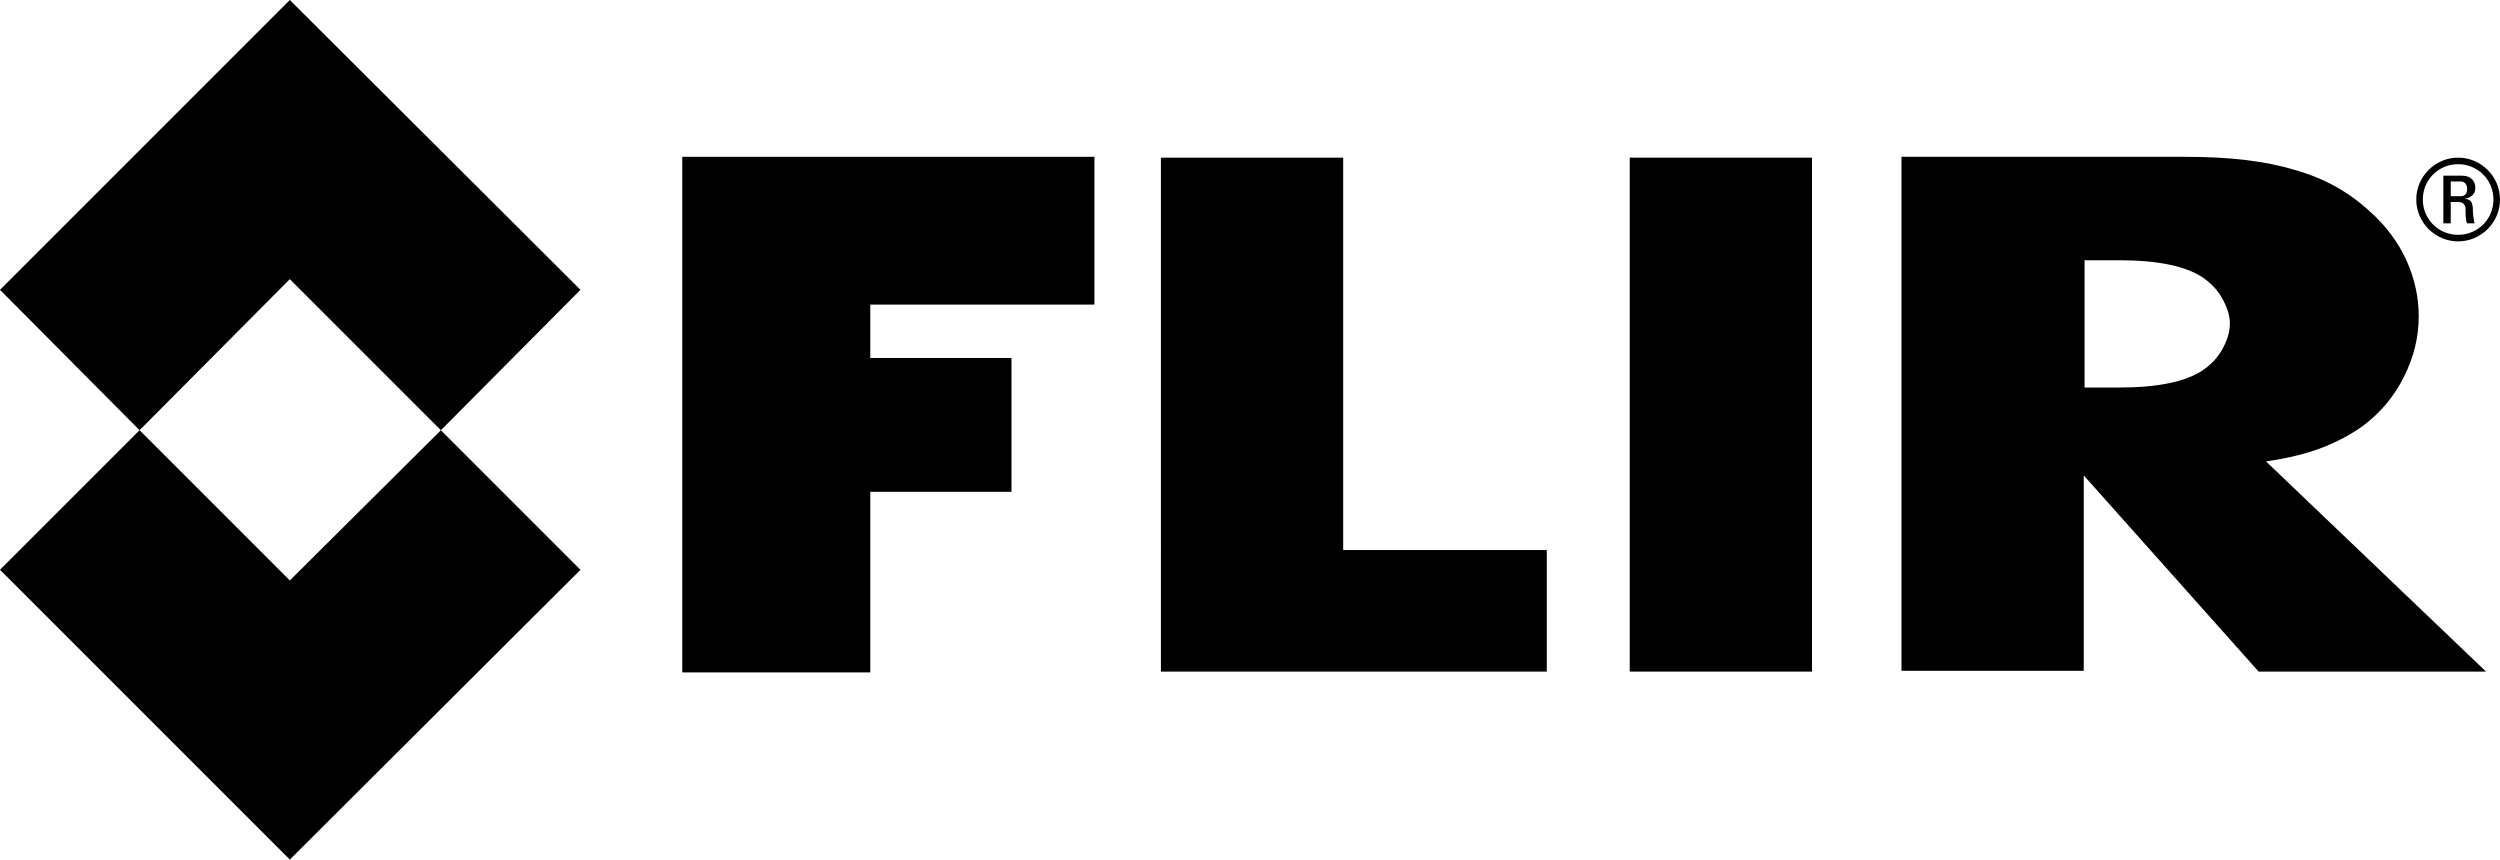 <?xml version="1.0" encoding="utf-8"?>
<!-- Generator: Adobe Illustrator 24.3.0, SVG Export Plug-In . SVG Version: 6.00 Build 0)  -->
<svg xmlns="http://www.w3.org/2000/svg" xmlns:xlink="http://www.w3.org/1999/xlink" version="1.1" id="Layer_1" x="0px" y="0px" viewBox="0 0 304.5 104.7" style="enable-background:new 0 0 304.5 104.7;" xml:space="preserve" width="304.5" height="104.7">
<g>
	<path d="M83.1,19.1h50.2v18H106v6.5h17.2l0,16.3H106v22H83.1V19.1z"/>
	<path d="M163.6,19.2V67h24.8v14.8h-47V19.2H163.6z"/>
	<path d="M220.7,19.2v62.6h-22.2V19.2H220.7z"/>
	<path d="M253.9,31.7h4.2c4.7,0,8.1,0.7,10.2,2.1c1,0.7,1.8,1.5,2.4,2.6c0.6,1.1,0.9,2.1,0.9,3c0,1-0.3,2-0.9,3.1   c-0.6,1.1-1.4,1.9-2.4,2.6c-2.1,1.4-5.5,2.1-10.2,2.1l-4.2,0V31.7z M282.9,54.5c1.8-0.7,3.5-1.6,5-2.7c2.1-1.6,3.7-3.5,4.9-5.9   c1.2-2.4,1.8-4.8,1.8-7.4c0-2.3-0.5-4.6-1.5-6.8c-1-2.2-2.5-4.2-4.4-5.9c-2.6-2.4-5.6-4.1-9.2-5.1c-3.6-1.1-8-1.6-13.3-1.6h-34.6   v62.6h22.2V57.9l21.3,23.9h27.7L276,56.2C278.8,55.8,281.1,55.2,282.9,54.5z"/>
	<polygon points="53.7,52.4 35.3,70.7 17,52.4 35.3,34 53.7,52.4 70.7,35.3 35.3,0 0,35.3 17,52.4 0,69.4 35.3,104.7 70.7,69.4  "/>
	<g>
		<path d="M304.5,24.3c0,2.8-2.3,5.1-5.1,5.1c-2.8,0-5.1-2.3-5.1-5.1c0-2.8,2.3-5.1,5.1-5.1C302.2,19.2,304.5,21.5,304.5,24.3z     M295.1,24.3c0,2.4,1.9,4.3,4.3,4.3c2.4,0,4.3-1.9,4.3-4.3c0-2.4-1.9-4.3-4.3-4.3C297,20,295.1,21.9,295.1,24.3z M298.5,27.2h-0.9    v-5.8h2.3c1.1,0,1.6,0.7,1.6,1.5c0,0.7-0.5,1.2-1.3,1.3v0c0.7,0.1,1,0.3,1,1.5c0,0.3,0.1,1.2,0.2,1.5h-0.9    c-0.2-0.4-0.2-1.2-0.2-1.9c-0.1-0.6-0.6-0.7-0.9-0.7h-0.9V27.2z M298.5,23.9h1.2c0.6,0,0.8-0.4,0.8-0.9c0-0.4-0.2-0.9-0.8-0.9    h-1.2V23.9z"/>
	</g>
</g>
</svg>
